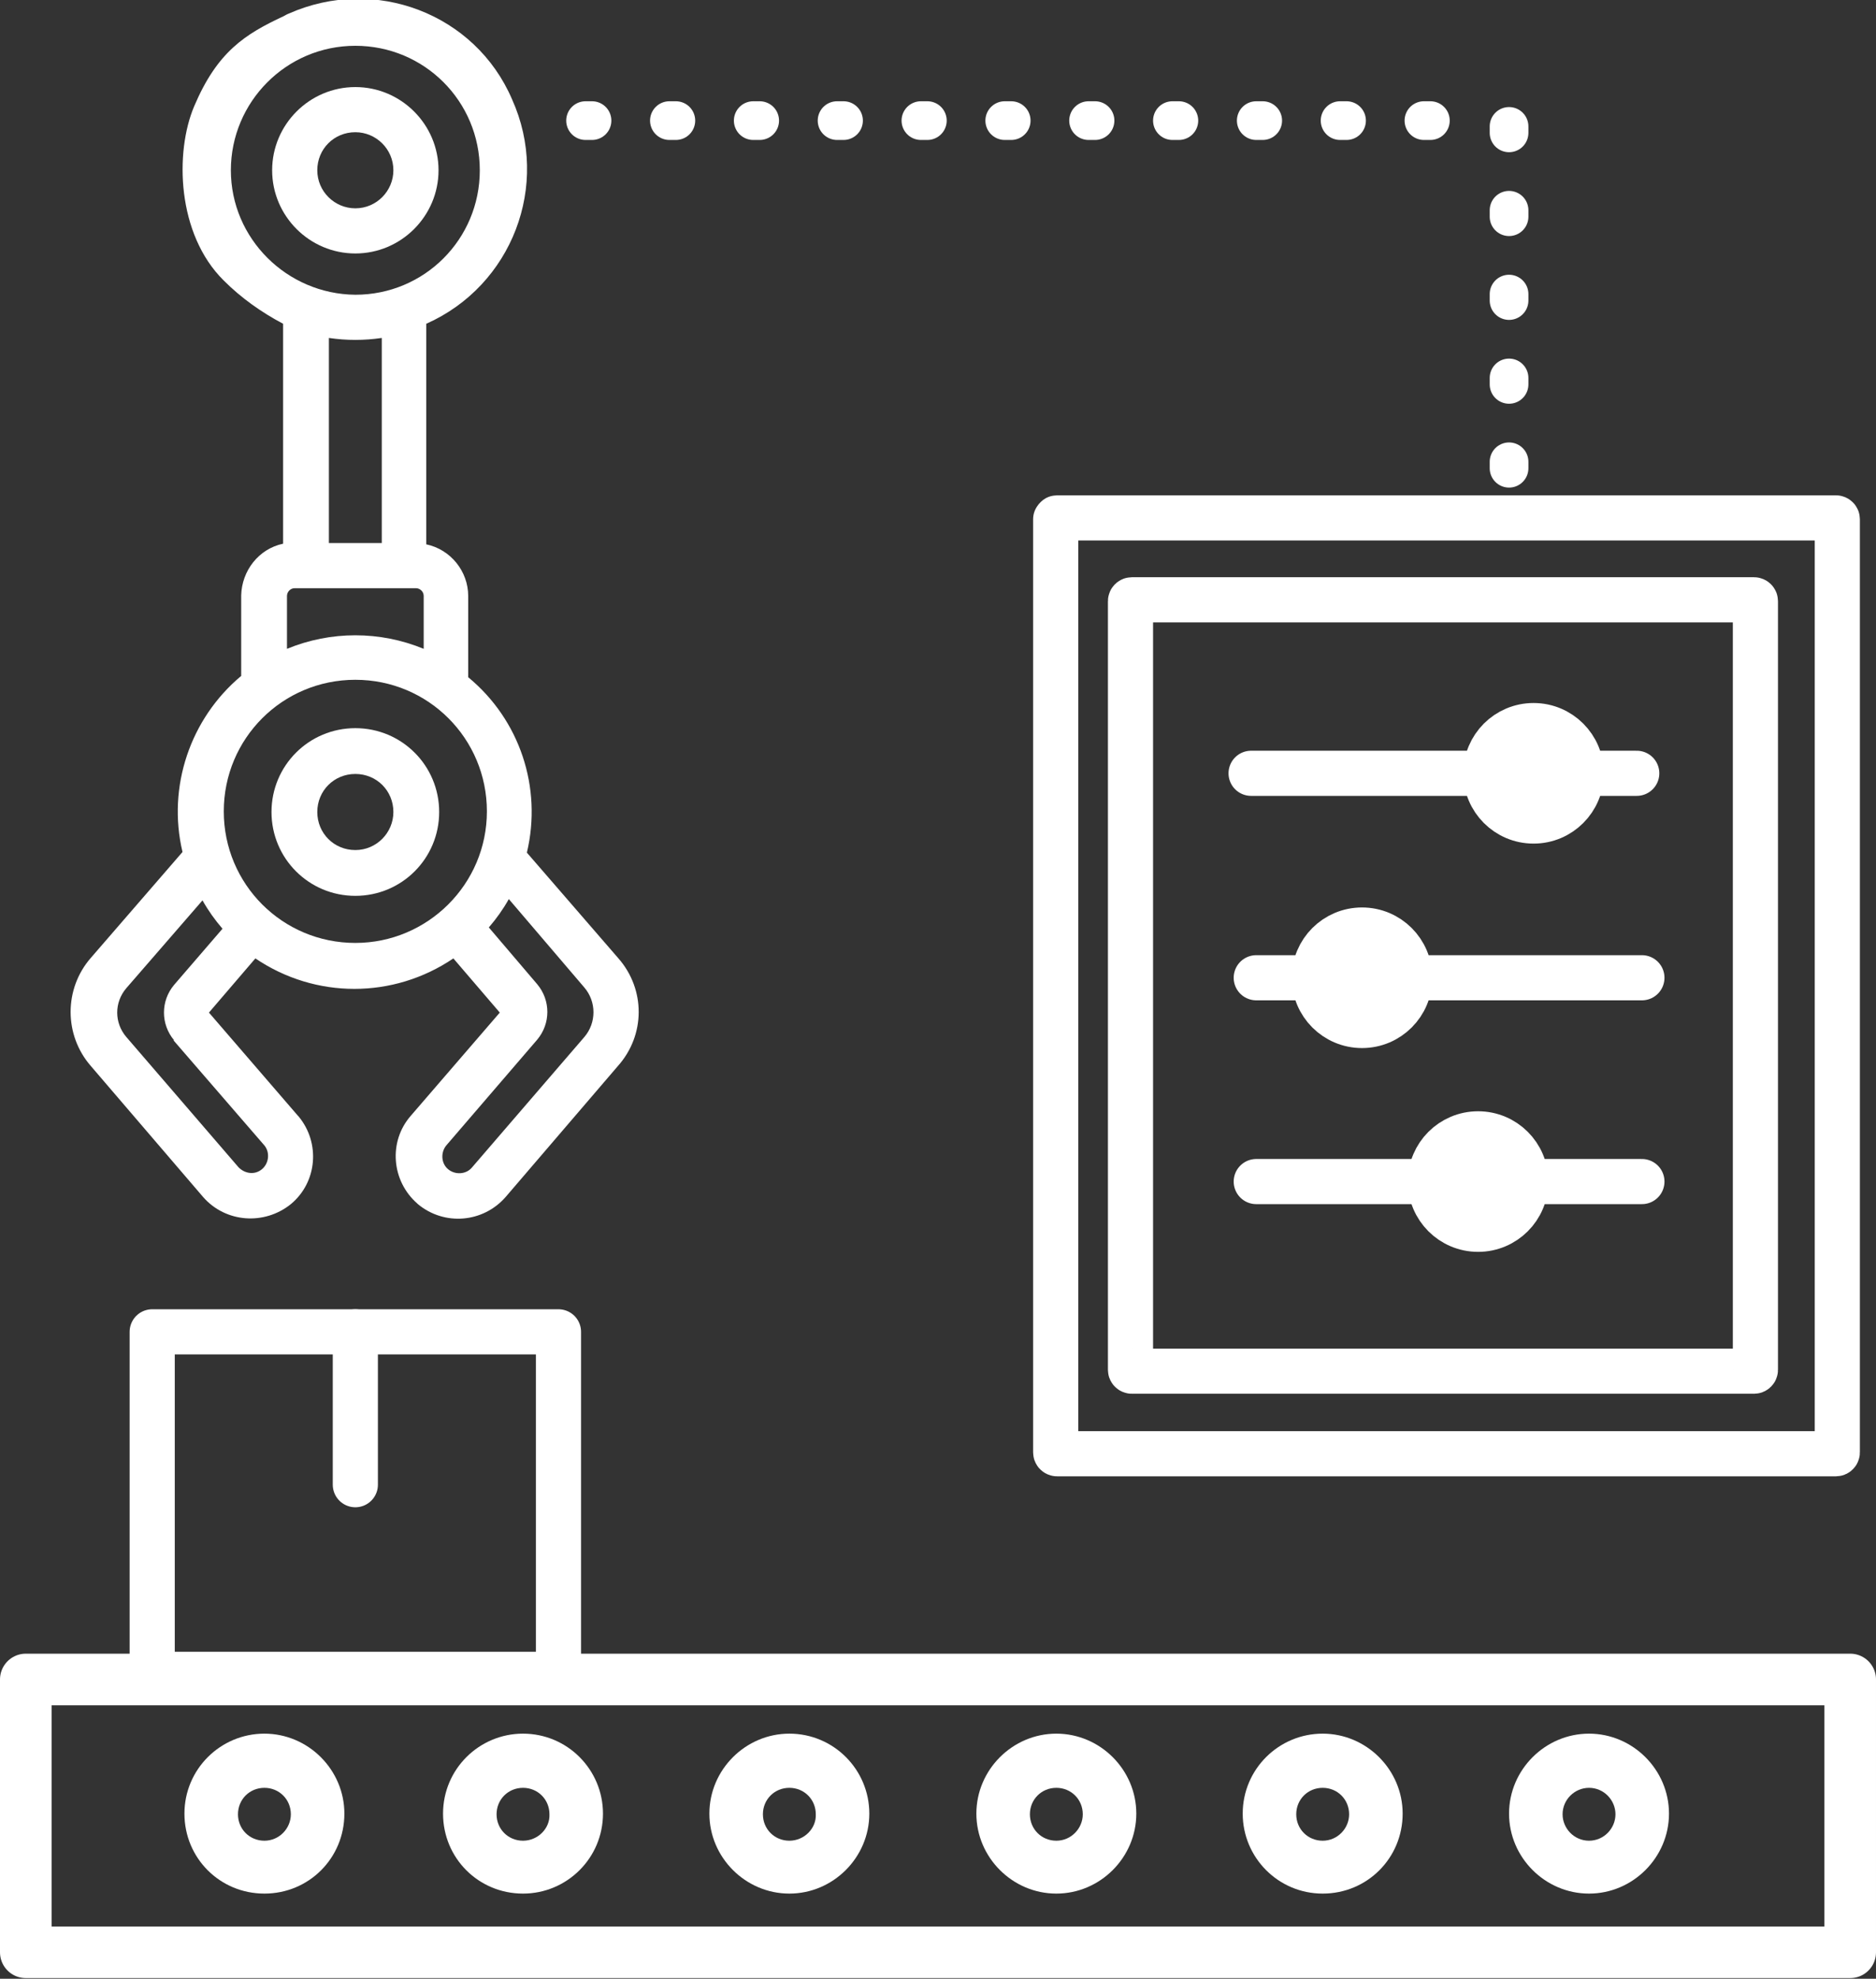 <?xml version="1.0" encoding="UTF-8"?> <!-- Generator: Adobe Illustrator 25.2.2, SVG Export Plug-In . SVG Version: 6.00 Build 0) --> <svg xmlns="http://www.w3.org/2000/svg" xmlns:xlink="http://www.w3.org/1999/xlink" version="1.1" id="Laag_1" x="0px" y="0px" viewBox="0 0 290.9 306.8" style="enable-background:new 0 0 290.9 306.8;" xml:space="preserve"><rect x="0" y="0" width="290.9" height="306.8" fill="#333333" stroke="none"/> <style type="text/css"> .st0{fill:none;stroke:#FFFFFF;stroke-width:7;stroke-linecap:round;stroke-linejoin:round;} .st1{fill:#FFFFFF;stroke:#FFFFFF;stroke-width:7;stroke-linecap:round;stroke-linejoin:round;} .st2{fill:#FFFFFF;} .st3{fill:none;stroke:#FFFFFF;stroke-width:8;stroke-linecap:round;stroke-linejoin:round;} .st4{fill:none;stroke:#FFFFFF;stroke-width:6;stroke-linecap:round;stroke-linejoin:round;stroke-dasharray:1,12;} </style> <g id="Laag_2_1_"> <g id="Laag_1-2"> <path class="st0" d="M163.9,80.3h120.8c0.1,0,0.2,0.1,0.2,0.2v144.7c0,0.1-0.1,0.2-0.2,0.2H163.9c-0.1,0-0.2-0.1-0.2-0.2V80.5 C163.8,80.4,163.8,80.3,163.9,80.3z"></path> <path class="st0" d="M175.5,93h96.5c0.1,0,0.2,0.1,0.2,0.2v119.2c0,0.1-0.1,0.2-0.2,0.2h-96.5c-0.1,0-0.2-0.1-0.2-0.2V93.2 C175.3,93.1,175.4,93,175.5,93z"></path> <line class="st0" x1="194" y1="119.9" x2="253.8" y2="119.9"></line> <circle class="st1" cx="237.8" cy="119.9" r="7.4"></circle> <line class="st0" x1="194.8" y1="151.6" x2="254.6" y2="151.6"></line> <circle class="st1" cx="211.2" cy="151.6" r="7.4"></circle> <line class="st0" x1="194.8" y1="183.2" x2="254.6" y2="183.2"></line> <circle class="st1" cx="229.2" cy="183.2" r="7.4"></circle> <path class="st2" d="M55.1,39.3c7.1,0,12.9-5.8,12.9-12.9c0-7.1-5.8-12.9-12.9-12.9s-12.9,5.8-12.9,12.9l0,0 C42.2,33.5,48,39.3,55.1,39.3z M55.1,20.5c3.2,0,5.9,2.6,5.9,5.9c0,3.2-2.6,5.9-5.9,5.9c-3.2,0-5.9-2.6-5.9-5.9l0,0 C49.2,23.1,51.8,20.5,55.1,20.5z"></path> <path class="st2" d="M55.1,112.9c-7.2,0-13,5.8-13,13c0,7.2,5.8,13,13,13c7.2,0,13-5.8,13-13l0,0 C68.1,118.7,62.3,112.9,55.1,112.9z M55.1,131.8c-3.3,0-5.9-2.6-5.9-5.9c0-3.3,2.6-5.9,5.9-5.9c3.3,0,5.9,2.6,5.9,5.9 C61,129.1,58.4,131.8,55.1,131.8L55.1,131.8z"></path> <path class="st2" d="M95.9,148.6l-14.2-16.4c2.4-10.1-1.1-20.6-9.1-27.2V92.4c0-3.8-2.7-7.2-6.5-8V50.2 c13.3-5.9,19.3-21.5,13.3-34.8C73.7,2.1,58.1-3.8,44.8,2.1c-0.3,0.1-0.6,0.3-0.8,0.4c-6,2.8-10.3,5.5-13.9,14 c-3,7.1-2.7,19.8,4.6,27c2.7,2.7,5.8,4.9,9.2,6.7v34.1c-3.8,0.8-6.4,4.2-6.5,8v12.5c-7.9,6.6-11.5,17.2-9.1,27.3l-14.2,16.4 c-4.2,4.8-4.2,12,0,16.8l17.4,20.3c3.5,4,9.5,4.4,13.6,1.1c4.1-3.4,4.6-9.5,1.2-13.6c0,0,0,0,0,0l-0.1-0.1l-13.8-16l7.2-8.4 c9.3,6.3,21.4,6.3,30.7,0l7.2,8.4l-13.8,16c-3.5,4-3,10.1,1,13.6c0,0,0,0,0,0l0.1,0.1c4.1,3.4,10.1,2.9,13.6-1.1l17.4-20.3 C100.1,160.5,100.1,153.4,95.9,148.6z M35.8,26.4L35.8,26.4c0-10.6,8.6-19.3,19.3-19.3s19.3,8.6,19.3,19.3s-8.6,19.3-19.3,19.3 l0,0C44.5,45.6,35.8,37,35.8,26.4z M59.2,52.4v31.8H51V52.4c1.4,0.2,2.7,0.3,4.1,0.3l0,0C56.5,52.7,57.8,52.6,59.2,52.4z M64.5,91.2c0.6,0,1.2,0.5,1.2,1.2c0,0,0,0,0,0v8.2c-6.8-2.8-14.4-2.8-21.2,0v-8.2c0-0.6,0.5-1.2,1.2-1.2L64.5,91.2z M27,152.7 c-2.1,2.5-2.1,6.1,0,8.6h-0.1L41,177.6c0.9,1.1,0.7,2.8-0.4,3.7c-1.1,0.9-2.6,0.7-3.6-0.3l-17.4-20.2c-1.9-2.2-1.9-5.4,0-7.6 l11.8-13.6c0.9,1.6,1.9,3,3.1,4.4L27,152.7z M55.1,146.2c-11.3,0-20.4-9.1-20.4-20.4s9.1-20.4,20.4-20.4 c11.3,0,20.4,9.1,20.4,20.4C75.5,137.1,66.3,146.2,55.1,146.2L55.1,146.2z M90.6,160.8L90.6,160.8L73.2,181 c-0.9,1.1-2.6,1.2-3.7,0.3s-1.2-2.6-0.3-3.7l14.1-16.4c2.1-2.5,2.1-6.1,0-8.6l-7.5-8.8c1.2-1.4,2.2-2.8,3.1-4.4l11.7,13.7 C92.5,155.3,92.5,158.6,90.6,160.8L90.6,160.8z"></path> <path class="st2" d="M163.8,268.8c-6.8,0-12.4,5.6-12.4,12.4s5.6,12.4,12.4,12.4s12.4-5.6,12.4-12.4l0,0 C176.2,274.4,170.6,268.8,163.8,268.8z M163.8,285.4c-2.3,0-4.1-1.8-4.1-4.1c0-2.3,1.8-4.1,4.1-4.1c2.3,0,4.1,1.8,4.1,4.1 c0,0,0,0,0,0C167.9,283.5,166.1,285.4,163.8,285.4C163.8,285.4,163.8,285.4,163.8,285.4z"></path> <path class="st2" d="M122.4,268.8c-6.8,0-12.4,5.6-12.4,12.4c0,6.8,5.6,12.4,12.4,12.4s12.4-5.6,12.4-12.4l0,0 C134.8,274.4,129.3,268.8,122.4,268.8z M122.4,285.4c-2.3,0-4.1-1.8-4.1-4.1c0-2.3,1.8-4.1,4.1-4.1s4.1,1.8,4.1,4.1c0,0,0,0,0,0 C126.6,283.5,124.7,285.4,122.4,285.4L122.4,285.4z"></path> <path class="st2" d="M205.1,268.8c-6.8,0-12.4,5.5-12.4,12.4c0,6.8,5.5,12.4,12.4,12.4s12.4-5.5,12.4-12.4c0,0,0,0,0,0 C217.5,274.4,211.9,268.8,205.1,268.8z M205.1,285.4c-2.3,0-4.1-1.8-4.1-4.1c0-2.3,1.8-4.1,4.1-4.1c2.3,0,4.1,1.8,4.1,4.1 c0,0,0,0,0,0C209.2,283.5,207.4,285.4,205.1,285.4C205.1,285.4,205.1,285.4,205.1,285.4z"></path> <path class="st2" d="M81.1,268.8c-6.8,0-12.4,5.5-12.4,12.4s5.5,12.4,12.4,12.4c6.8,0,12.4-5.5,12.4-12.4c0,0,0,0,0,0 C93.5,274.4,88,268.8,81.1,268.8z M81.1,285.4c-2.3,0-4.1-1.8-4.1-4.1c0-2.3,1.8-4.1,4.1-4.1s4.1,1.8,4.1,4.1c0,0,0,0,0,0 C85.3,283.5,83.4,285.4,81.1,285.4L81.1,285.4z"></path> <path class="st2" d="M41,268.8c-6.8,0-12.4,5.5-12.4,12.4s5.5,12.4,12.4,12.4s12.4-5.5,12.4-12.4c0,0,0,0,0,0 C53.4,274.4,47.8,268.8,41,268.8z M41,285.4c-2.3,0-4.1-1.8-4.1-4.1c0-2.3,1.8-4.1,4.1-4.1c2.3,0,4.1,1.8,4.1,4.1c0,0,0,0,0,0 C45.1,283.5,43.3,285.4,41,285.4C41,285.4,41,285.4,41,285.4z"></path> <path class="st2" d="M246.4,268.8c-6.8,0-12.4,5.6-12.4,12.4s5.6,12.4,12.4,12.4s12.4-5.6,12.4-12.4l0,0 C258.8,274.4,253.2,268.8,246.4,268.8z M246.4,285.4c-2.3,0-4.1-1.9-4.1-4.1c0-2.3,1.9-4.1,4.1-4.1c2.3,0,4.1,1.9,4.1,4.1 c0,0,0,0,0,0C250.5,283.5,248.7,285.4,246.4,285.4C246.4,285.4,246.4,285.4,246.4,285.4z"></path> <rect x="4" y="260.4" class="st3" width="282.9" height="42.3"></rect> <line class="st4" x1="221.8" y1="18.7" x2="85.3" y2="18.7"></line> <line class="st4" x1="234" y1="72.6" x2="234" y2="14.8"></line> <rect x="23.6" y="206.5" class="st0" width="63" height="53.1"></rect> <line class="st0" x1="55.1" y1="230.2" x2="55.1" y2="206.5"></line> </g> </g> </svg> 